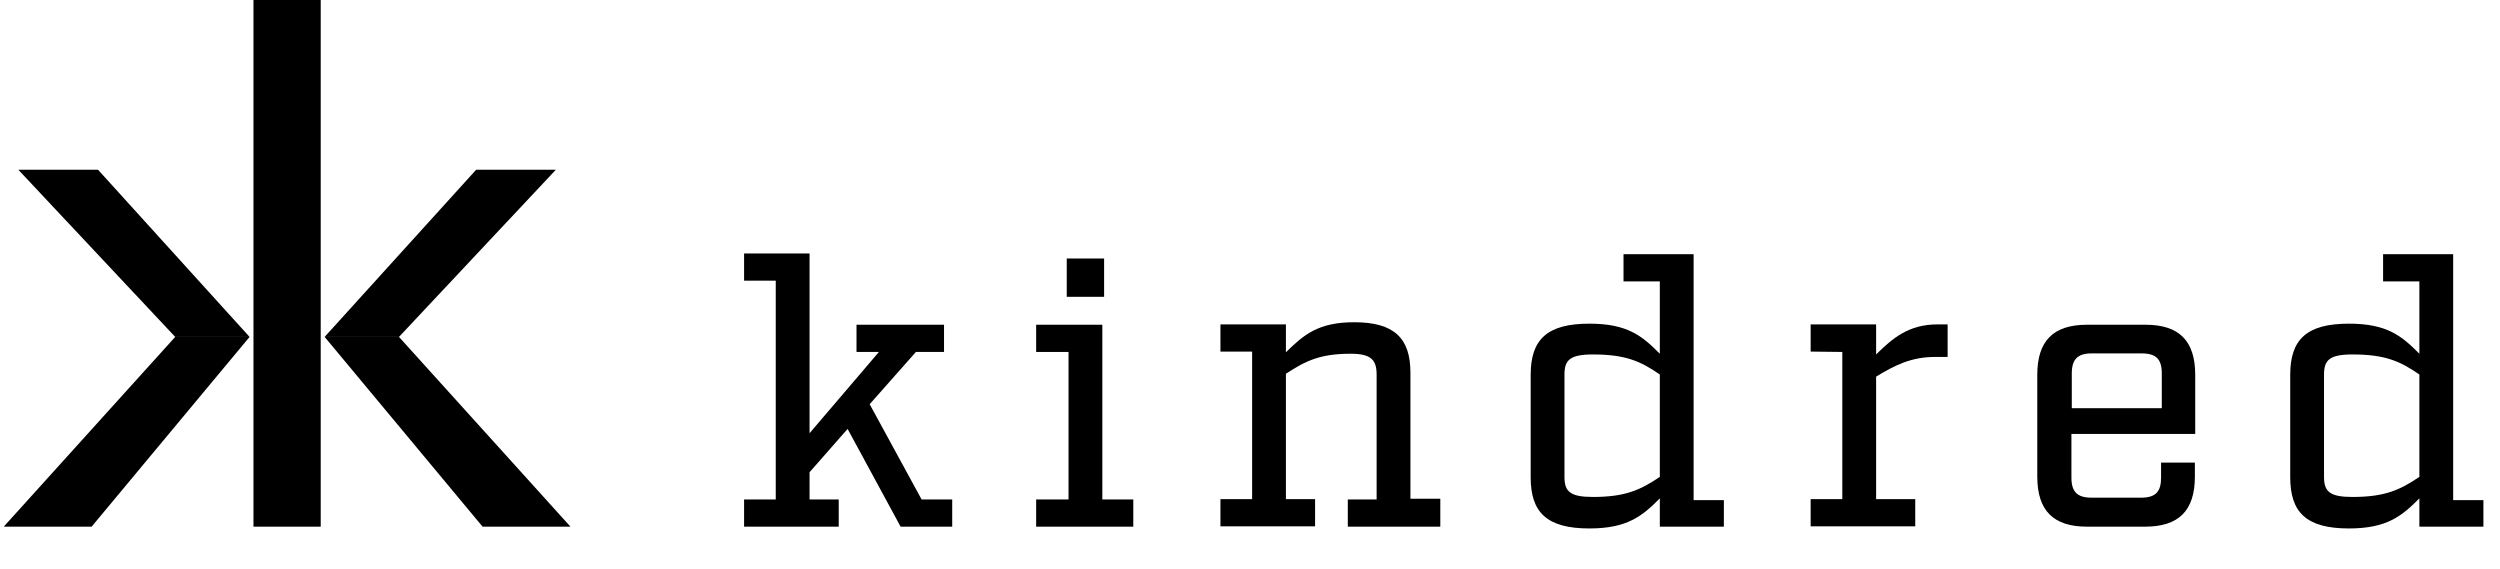 <svg width="123" height="28" viewBox="0 0 123 28" fill="none" xmlns="http://www.w3.org/2000/svg">
<path d="M15.779 0H12.471V25.912H15.779V0Z" fill="black"/>
<path d="M23.428 8.35H27.349L19.63 16.576H15.972L23.428 8.35Z" fill="black"/>
<path d="M15.972 16.576H19.63L28.067 25.912H23.743L15.972 16.576Z" fill="black"/>
<path d="M4.822 8.35H0.901L8.62 16.576H12.279L4.822 8.35Z" fill="black"/>
<path d="M8.62 16.576L0.184 25.912H4.507L12.279 16.576H8.62Z" fill="black"/>
<path d="M46.849 25.912H44.31L41.702 21.103L39.83 23.234V24.573H41.265V25.912H36.609V24.573H38.167V13.81H36.609V12.471H39.83V21.314L43.243 17.316H42.14V15.977H46.446V17.316H45.063L42.788 19.887L45.343 24.573H46.849V25.912Z" fill="black"/>
<path d="M55.758 25.912H50.979V24.573H52.572V17.316H50.979V15.977H54.235V24.573H55.758V25.912ZM52.484 12.718H54.322V14.603H52.484V12.718Z" fill="black"/>
<path d="M70.863 25.912H66.312V24.573H67.73V18.426C67.73 17.686 67.432 17.404 66.452 17.404C64.982 17.404 64.247 17.739 63.267 18.39V24.556H64.702V25.894H60.046V24.556H61.604V17.298H60.046V15.96H63.267V17.333C64.142 16.47 64.859 15.854 66.627 15.854C68.605 15.854 69.393 16.646 69.393 18.337V24.538H70.863V25.912Z" fill="black"/>
<path d="M84.814 25.912H81.663V24.52C80.805 25.384 80.07 26 78.197 26C76.097 26 75.309 25.207 75.309 23.481V18.443C75.309 16.717 76.097 15.924 78.197 15.924C80.088 15.924 80.805 16.541 81.663 17.404V13.846H79.877V12.507H83.326V24.608H84.814V25.912ZM81.663 18.426C80.7 17.756 79.948 17.439 78.372 17.439C77.234 17.439 76.972 17.721 76.972 18.426V23.463C76.972 24.186 77.252 24.45 78.372 24.45C79.948 24.45 80.7 24.115 81.663 23.463V18.426Z" fill="black"/>
<path d="M95.84 17.562H95.193C94.02 17.562 93.197 17.985 92.305 18.531V24.556H94.23V25.895H89.084V24.556H90.642V17.316L89.084 17.298V15.96H92.305V17.439C93.11 16.646 93.897 15.96 95.333 15.96H95.823V17.562H95.84Z" fill="black"/>
<path d="M101.914 23.499C101.914 24.204 102.212 24.485 102.894 24.485H105.345C106.063 24.485 106.325 24.186 106.325 23.499V22.759H107.988V23.446C107.988 25.12 107.2 25.912 105.537 25.912H102.684C101.022 25.912 100.234 25.12 100.234 23.446V18.443C100.234 16.77 101.022 15.977 102.684 15.977H105.555C107.218 15.977 108.005 16.77 108.005 18.443V21.35H101.914V23.499ZM102.912 17.387C102.212 17.387 101.932 17.686 101.932 18.373V20.082H106.36V18.373C106.36 17.668 106.08 17.387 105.362 17.387H102.912Z" fill="black"/>
<path d="M122.184 25.912H119.033V24.52C118.175 25.384 117.44 26 115.567 26C113.467 26 112.679 25.207 112.679 23.481V18.443C112.679 16.717 113.467 15.924 115.567 15.924C117.458 15.924 118.175 16.541 119.033 17.404V13.846H117.248V12.507H120.696V24.608H122.184V25.912ZM119.033 18.426C118.07 17.756 117.318 17.439 115.742 17.439C114.605 17.439 114.342 17.721 114.342 18.426V23.463C114.342 24.186 114.622 24.45 115.742 24.45C117.318 24.45 118.07 24.115 119.033 23.463V18.426Z" fill="black"/>
</svg>
